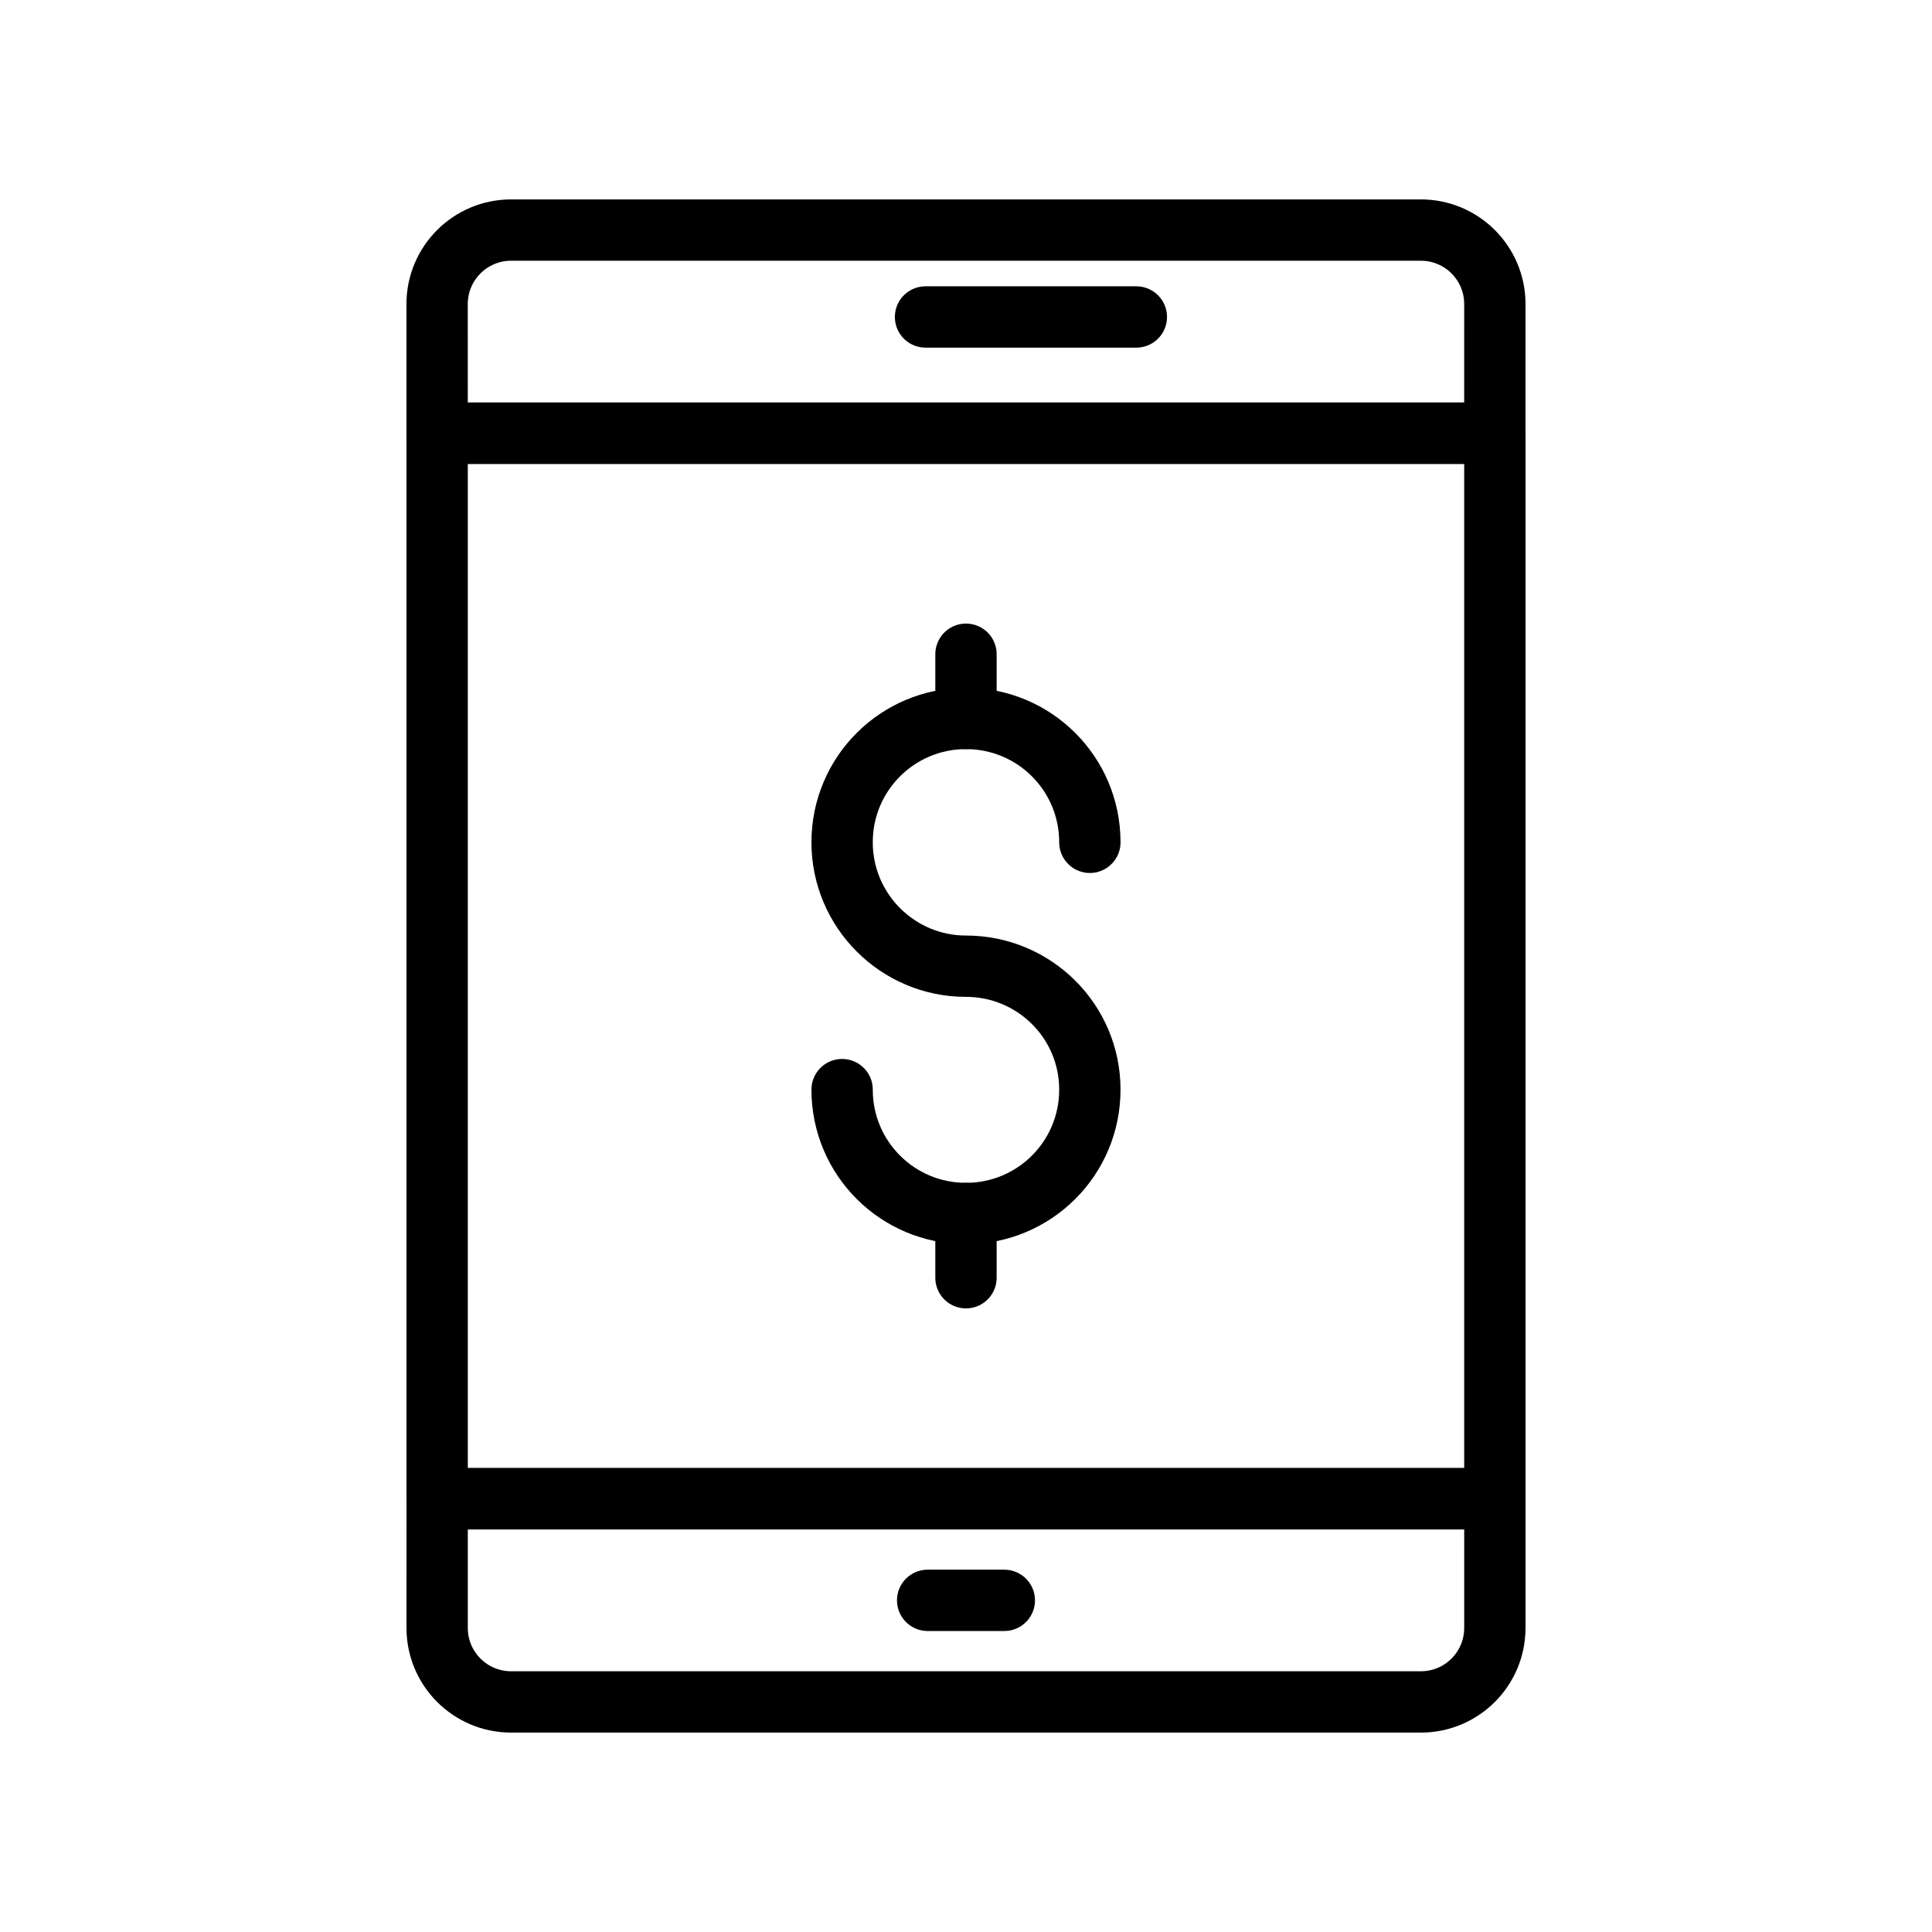 <?xml version="1.0" encoding="UTF-8"?>
<!-- Uploaded to: SVG Repo, www.svgrepo.com, Generator: SVG Repo Mixer Tools -->
<svg width="800px" height="800px" version="1.1" viewBox="144 144 512 512" xmlns="http://www.w3.org/2000/svg">
 <g fill="none" stroke="#000000" stroke-linecap="round" stroke-linejoin="round" stroke-miterlimit="10" stroke-width="2">
  <path transform="matrix(8.126 0 0 8.126 148.09 148.09)" d="m13.753 13.625h34.495v34.75h-34.495z"/>
  <path transform="matrix(8.126 0 0 8.126 148.09 148.09)" d="m48.248 9.413c0-1.333-1.08-2.413-2.413-2.413h-29.67c-1.333 0-2.413 1.08-2.413 2.413l4.81e-4 4.212h34.495z"/>
  <path transform="matrix(8.126 0 0 8.126 148.09 148.09)" d="m13.753 52.588c0 1.332 1.08 2.413 2.412 2.413h29.67c1.333 0 2.413-1.08 2.413-2.413l4.8e-4 -4.213h-34.495z"/>
  <path transform="matrix(8.126 0 0 8.126 148.09 148.09)" d="m29.75 51.688h2.5"/>
  <path transform="matrix(8.126 0 0 8.126 148.09 148.09)" d="m26.96 35.032c0 2.243 1.812 4.04 4.04 4.04s4.04-1.797 4.04-4.04c0-2.228-1.812-4.025-4.04-4.025s-4.04-1.812-4.04-4.04c0-2.243 1.812-4.04 4.04-4.04s4.04 1.797 4.04 4.04"/>
  <path transform="matrix(8.126 0 0 8.126 148.09 148.09)" d="m31 41.167v-2.095"/>
  <path transform="matrix(8.126 0 0 8.126 148.09 148.09)" d="m31 22.928v-2.095"/>
  <path transform="matrix(8.126 0 0 8.126 148.09 148.09)" d="m29.681 9.834h6.875"/>
  <path transform="matrix(8.126 0 0 8.126 148.09 148.09)" d="m25.444 9.834"/>
 </g>
</svg>